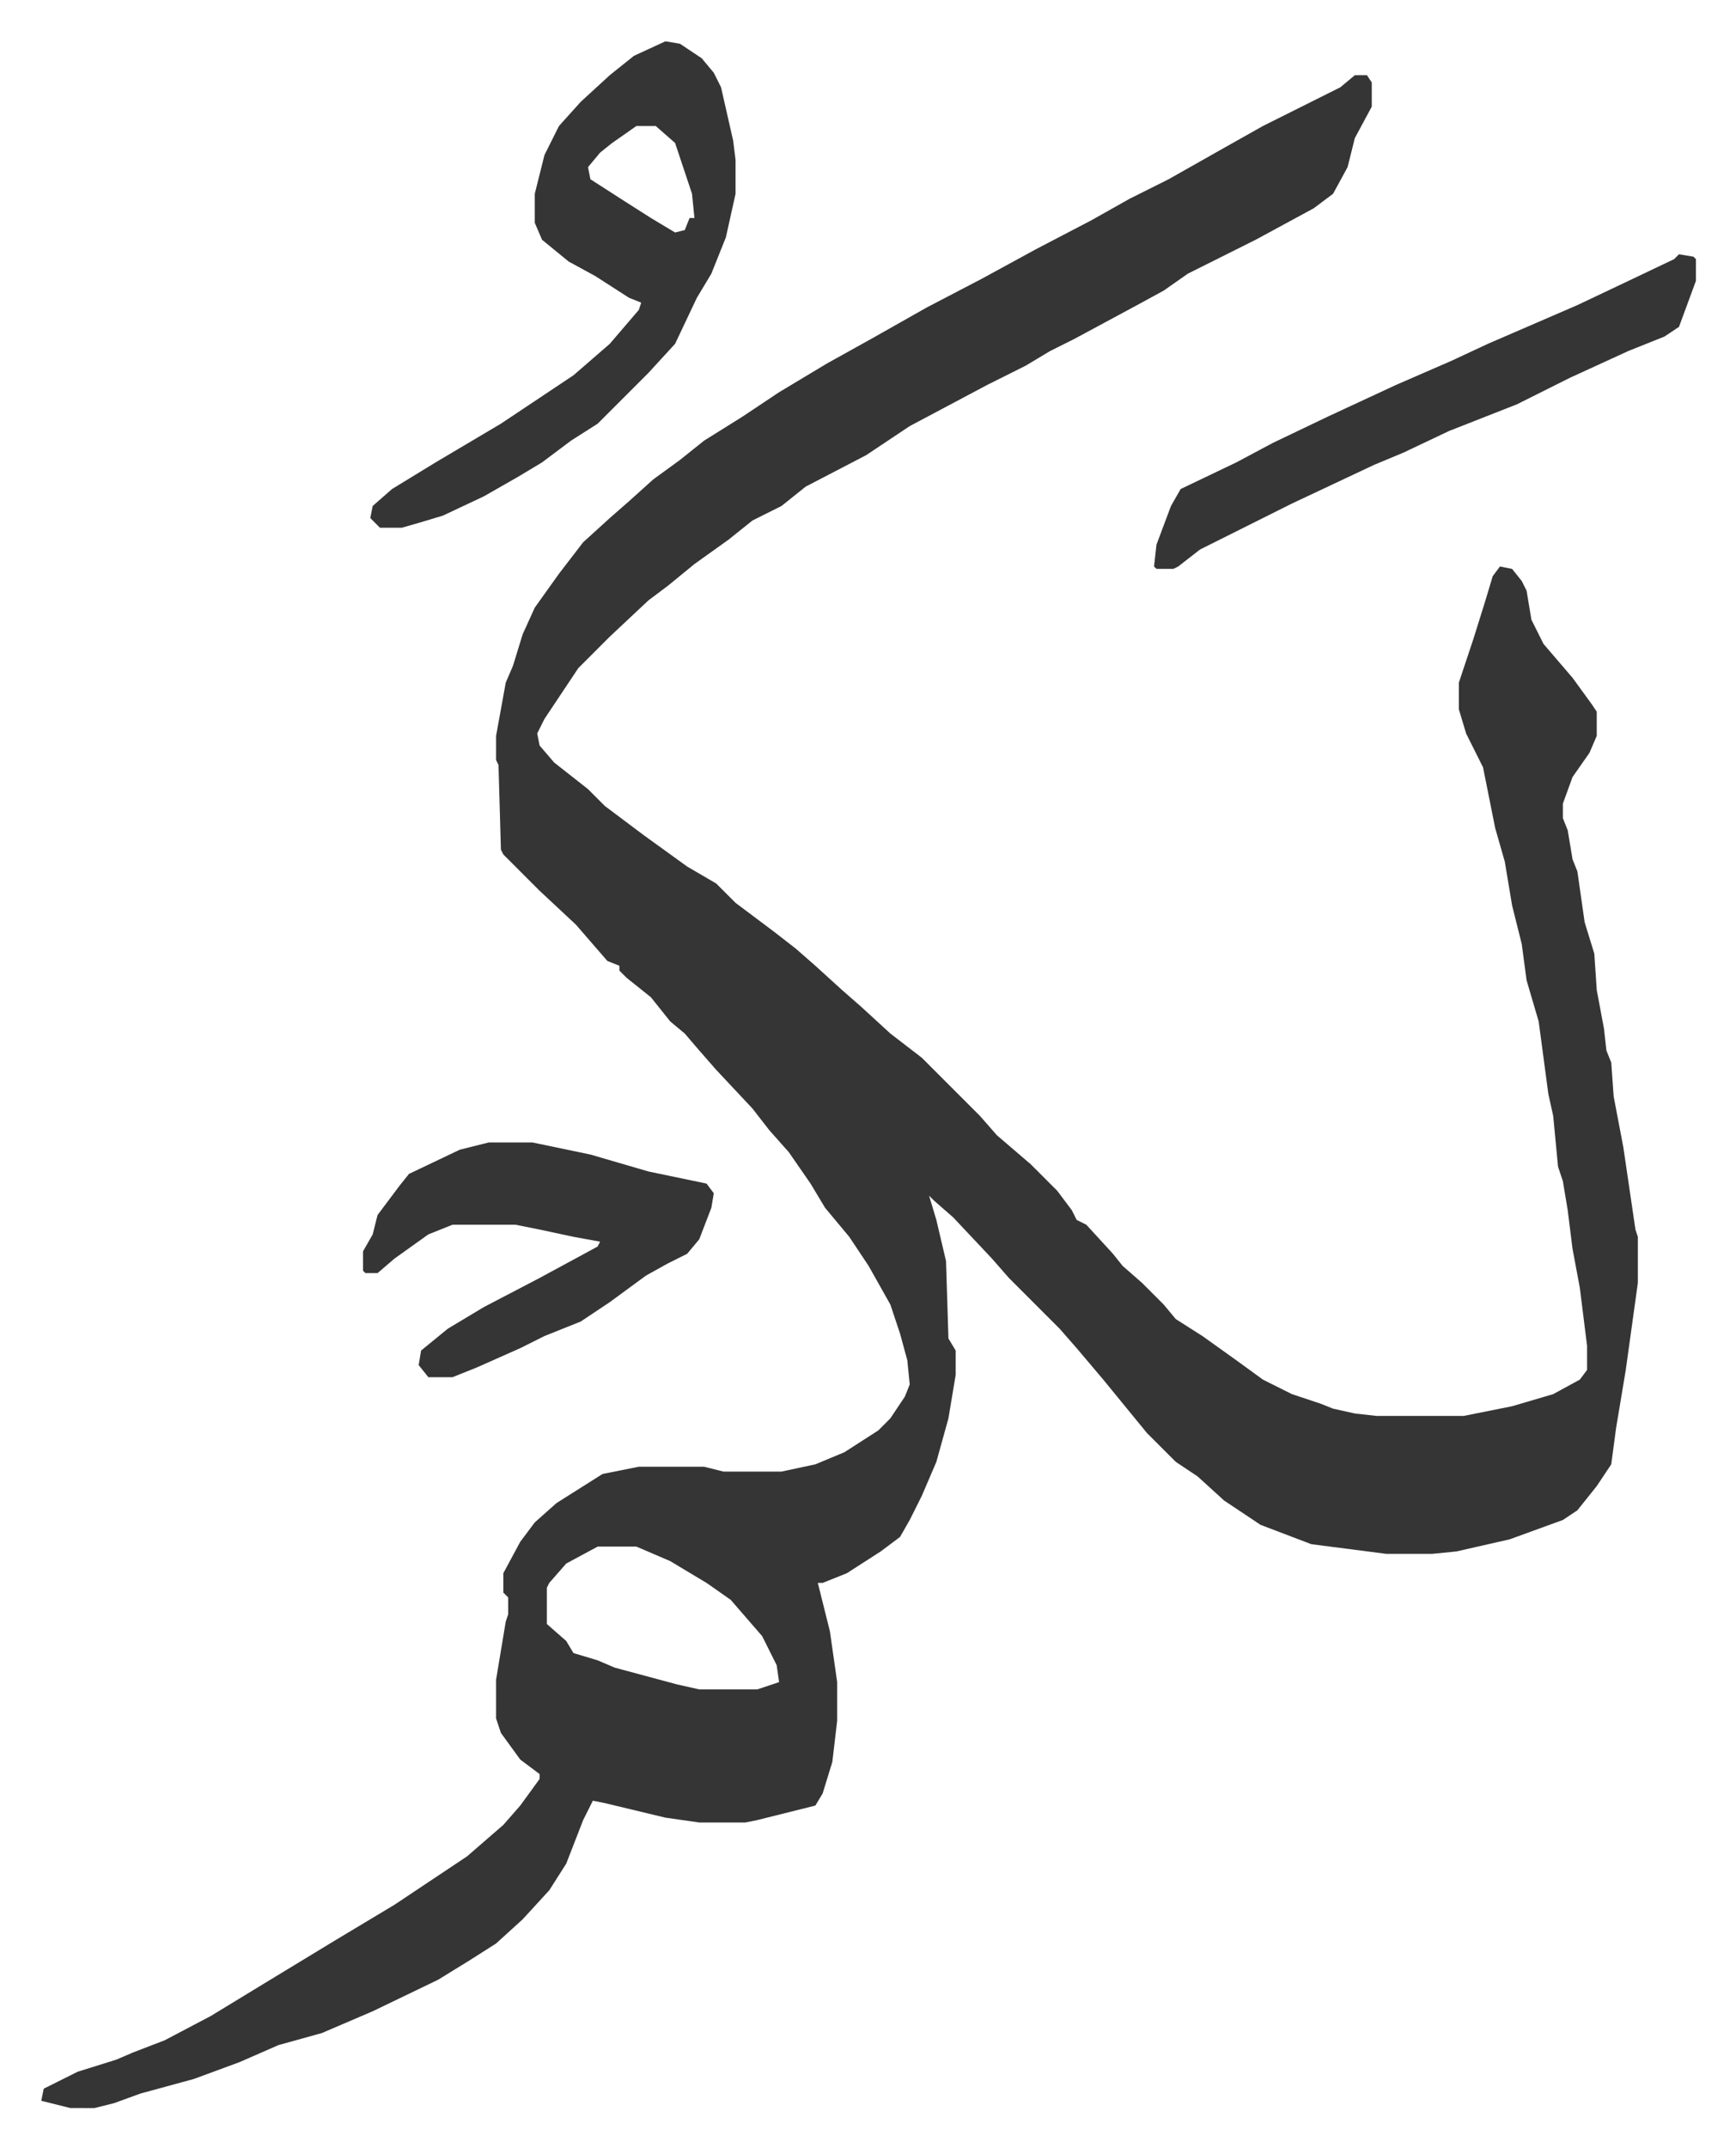 <svg xmlns="http://www.w3.org/2000/svg" role="img" viewBox="-17.07 326.93 717.64 887.64"><path fill="#353535" id="rule_normal" d="M543 358h5l2 3v10l-7 13-3 12-6 11-8 6-24 13-28 14-10 7-11 6-26 14-10 5-10 6-16 8-32 17-18 12-25 13-10 8-12 6-10 8-14 10-11 9-8 6-16 15-13 13-14 21-3 6 1 5 6 7 14 11 7 7 16 12 18 13 12 7 8 8 16 12 9 7 8 7 11 10 8 7 12 11 13 10 24 24 7 8 14 12 11 11 6 8 2 4 4 2 11 12 4 5 8 7 9 9 5 6 11 7 14 10 11 8 12 6 12 4 5 2 9 2 9 1h36l20-4 17-5 11-6 3-4v-10l-3-24-3-16-2-16-2-12-2-6-2-21-2-9-4-30-5-17-2-15-4-16-3-18-4-14-5-25-7-14-3-10v-11l6-18 5-16 3-10 3-4 5 1 4 5 2 4 2 12 5 10 12 14 8 11 2 3v10l-3 7-7 10-4 11v6l2 5 2 12 2 5 3 21 4 13 1 15 3 16 1 9 2 5 1 14 4 21 5 34 1 3v19l-5 36-4 24-2 15-6 9-8 10-6 4-11 4-11 4-22 5-10 1h-19l-31-4-21-8-15-10-11-10-9-6-12-12-9-11-9-11-11-13-7-8-5-5-16-16-7-8-16-17-8-7-2-2 3 10 4 17 1 32 3 5v10l-3 18-5 18-6 14-5 10-4 7-8 6-14 9-10 4h-2l5 20 3 21v16l-2 17-4 13-3 5-24 6-5 1h-19l-14-2-25-6-5-1-4 8-7 18-7 11-11 12-11 10-11 7-13 8-27 13-21 9-18 5-16 7-19 7-22 6-11 4-8 2H12l-12-3 1-5 14-7 16-5 7-3 13-5 19-10 23-14 28-17 25-15 30-20 15-13 7-8 8-11v-2l-8-6-8-11-2-6v-16l4-24 1-3v-7l-2-2v-8l7-13 6-8 9-8 19-12 15-3h27l8 2h24l14-3 12-5 14-9 5-5 6-9 2-5-1-10-3-11-4-12-9-16-8-12-10-12-6-10-9-13-8-9-7-9-15-16-7-8-6-7-6-5-8-10-10-8-3-3v-2l-5-2-13-15-15-14-15-15-1-2-1-35-1-2v-10l4-22 3-7 4-13 5-11 10-14 10-13 11-10 8-7 10-9 11-8 10-8 16-10 15-10 20-12 18-10 23-13 23-12 22-12 23-12 16-9 16-8 23-13 16-9 16-8 16-8zM230 966l-13 7-7 8-1 2v15l8 7 3 5 10 3 7 3 26 7 9 2h24l9-3-1-7-6-12-13-15-10-7-15-9-14-6zm28-622l6 1 9 6 5 6 3 6 5 22 1 8v14l-4 18-6 15-6 10-9 19-11 12-21 21-11 7-12 9-10 6-14 8-17 8-10 3-7 2h-9l-4-4 1-5 8-7 18-11 27-16 30-20 15-13 12-14 1-3-5-2-14-9-11-6-11-9-3-7v-12l4-16 6-12 9-10 12-11 10-8zm-12 35l-10 7-5 4-5 6 1 5 14 9 11 7 10 6 4-1 2-5h2l-1-10-7-21-8-7z"/><path fill="#353535" id="rule_normal" d="M185 799h18l24 5 24 7 24 5 3 4-1 6-5 13-5 6-8 4-9 5-15 11-12 8-15 6-10 5-18 8-10 4h-10l-4-5 1-6 11-9 15-9 23-12 24-13 1-2-11-2-14-3-10-2h-26l-10 4-14 10-7 6h-5l-1-1v-8l4-7 2-8 9-12 4-5 21-10zm492-367l6 1 1 1v9l-7 19-6 4-15 6-24 11-22 11-28 11-19 9-12 5-34 16-38 19-9 7-2 1h-7l-1-1 1-9 6-16 4-7 23-11 15-8 23-11 28-13 23-10 15-7 37-16 19-9 21-10z"/></svg>
